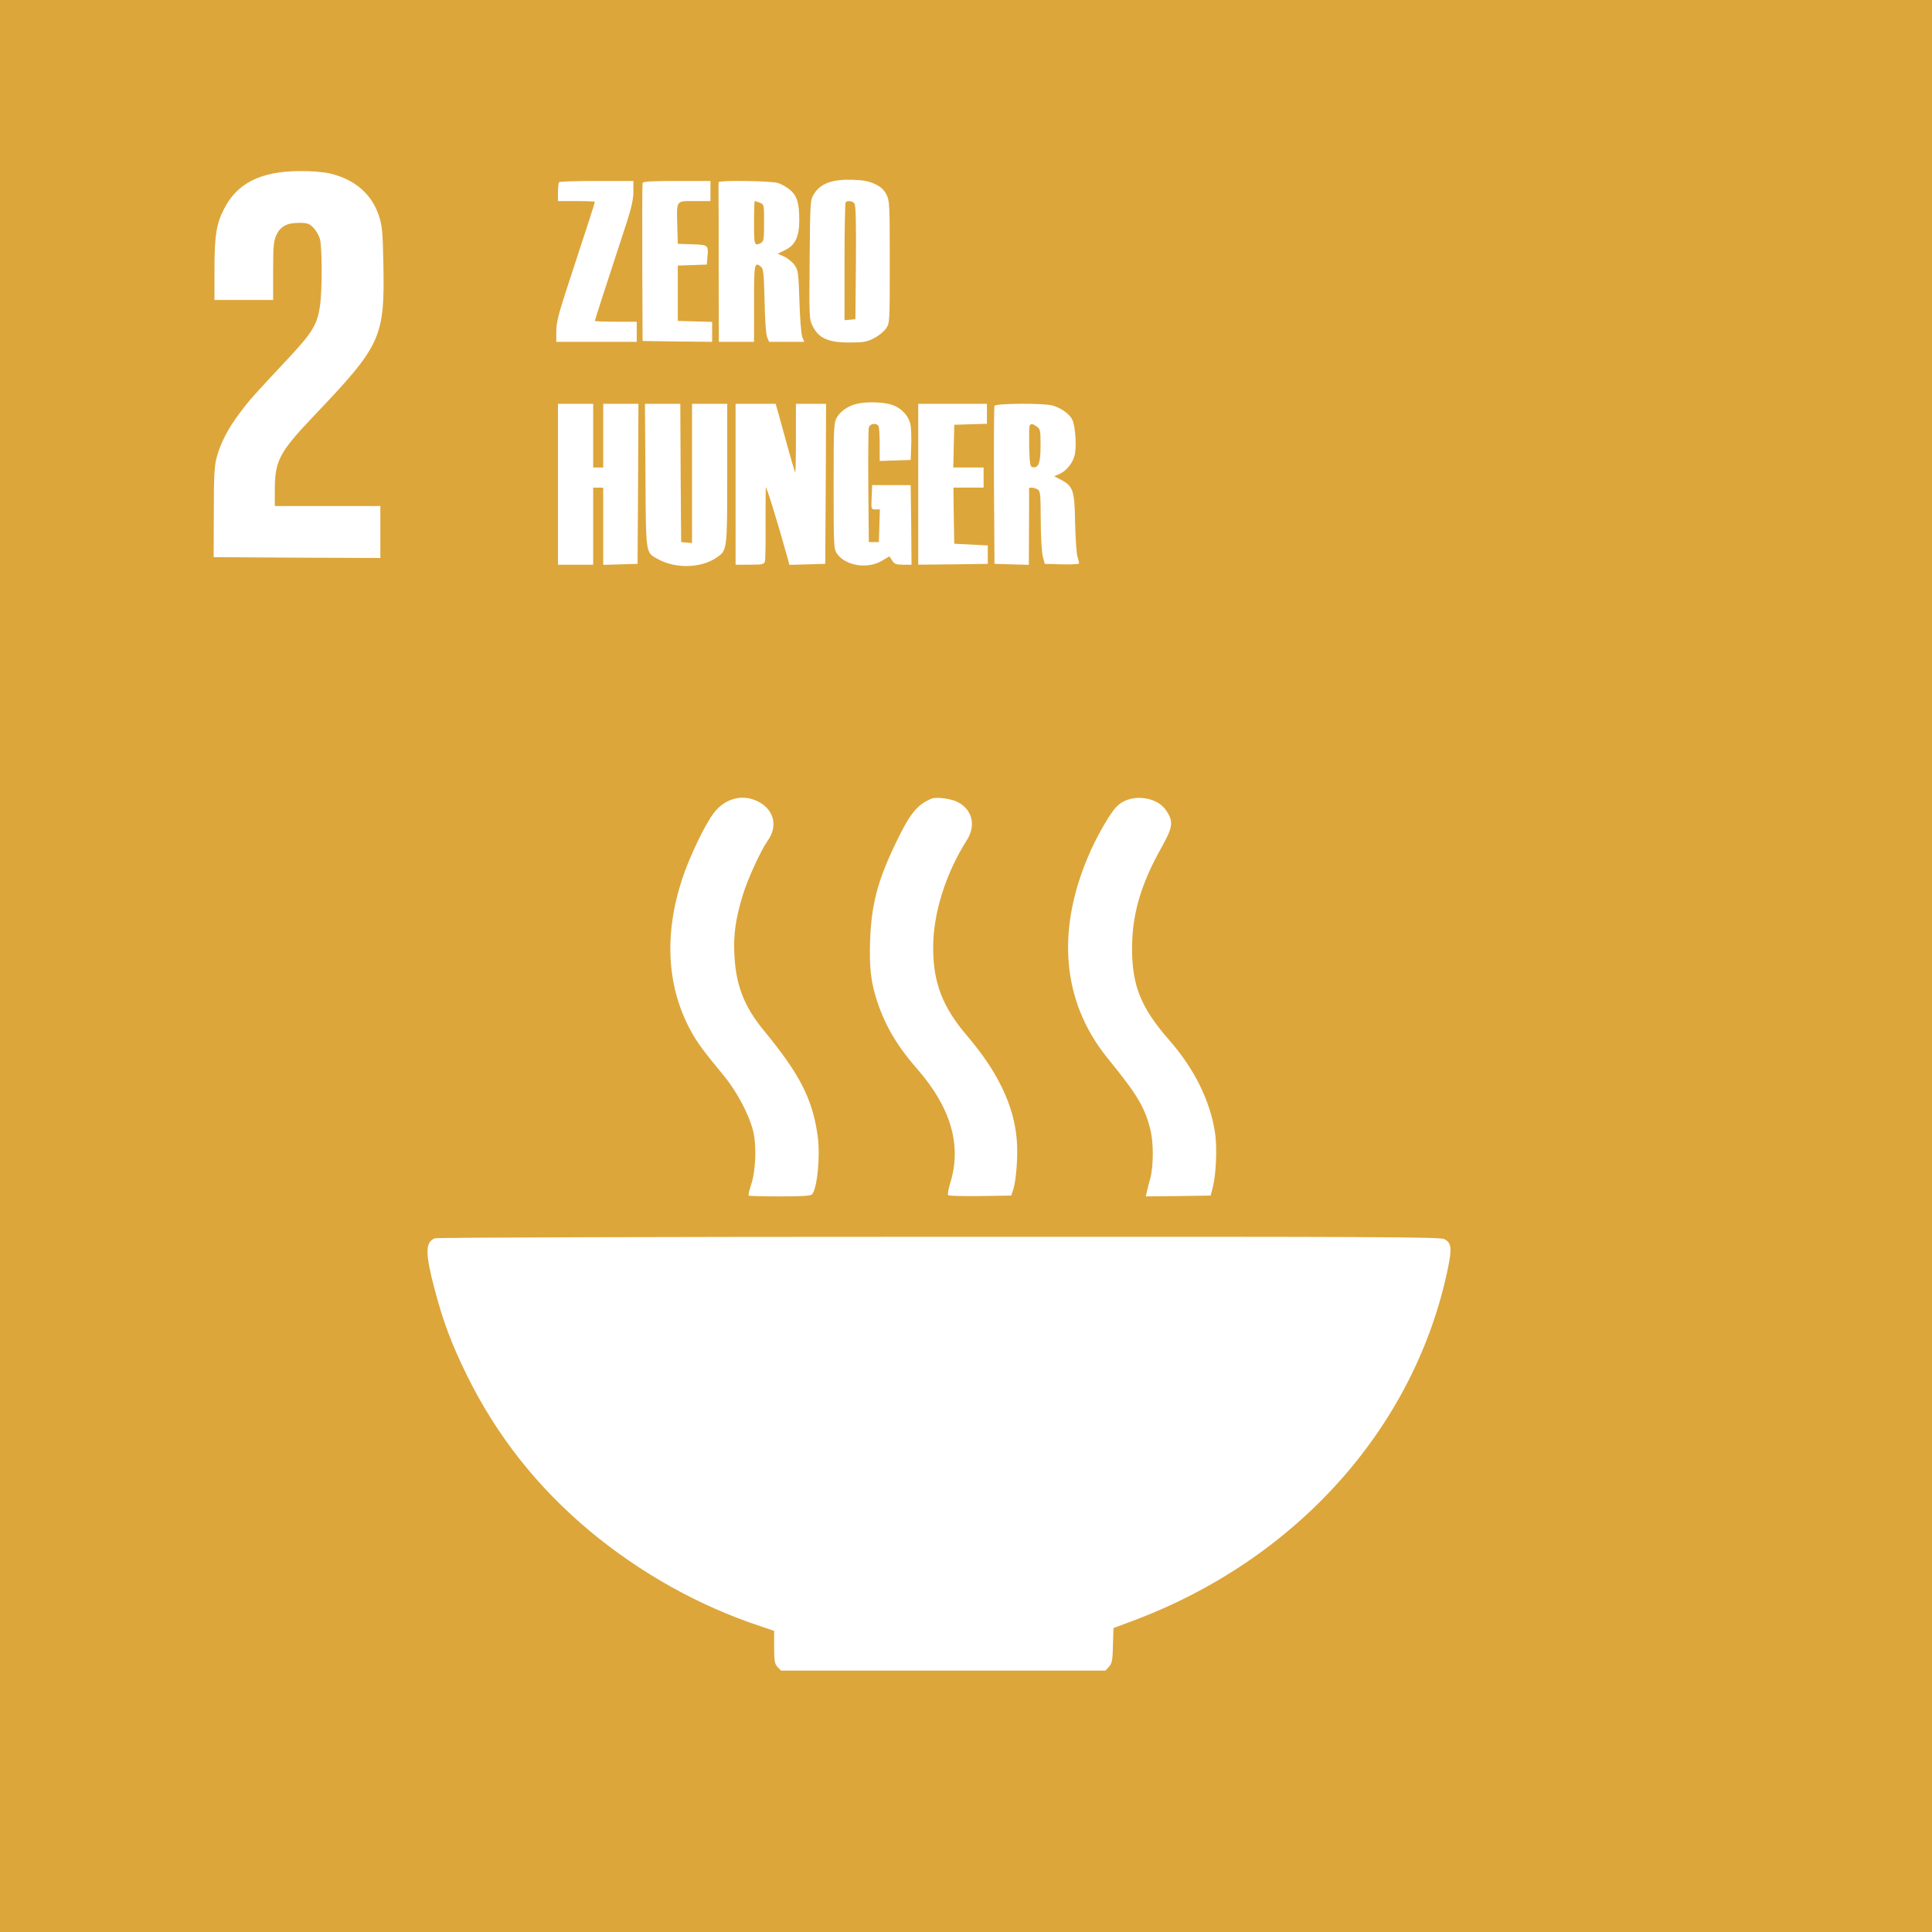 <?xml version="1.0" standalone="no"?>
<!DOCTYPE svg PUBLIC "-//W3C//DTD SVG 20010904//EN"
 "http://www.w3.org/TR/2001/REC-SVG-20010904/DTD/svg10.dtd">
<svg version="1.0" xmlns="http://www.w3.org/2000/svg"
 width="1153pt" height="1153pt" viewBox="0 0 1153 1153"
 preserveAspectRatio="xMidYMid meet">
<rect x="0" y="0" width="1153" height="1153" fill="#333333" stroke="none"/>
<g transform="translate(0,1153) scale(0.1,-0.1)"
fill="#dda63a" stroke="none">
<path fill="#dda63a" stroke="none" d="M0 5765 l0 -5765 5765 0 5765 0 0 5765
0 5765 -5765 0 -5765 0 0 -5765z"/>
<path fill="#ffffff" stroke="none" d="M1968 10495 c147 -34 251 -123 293
-252 20 -60 23 -95 27 -289 8 -439 -12 -483 -413 -904 -209 -220 -235 -269
-235 -447 l0 -93 315 0 315 0 0 -155 0 -155 -497 2 -498 3 1 265 c0 216 3 277
17 330 23 85 68 174 137 264 57 77 80 103 294 331 142 153 169 198 186 310 13
93 13 350 -1 399 -6 22 -24 52 -39 68 -25 24 -36 28 -85 28 -73 0 -112 -21
-136 -73 -16 -36 -19 -67 -19 -214 l0 -173 -175 0 -175 0 0 183 c0 199 11 271
56 358 78 156 220 227 452 228 67 1 140 -5 180 -14z"/>
<path fill="#ffffff" stroke="none" d="M5223 10431 c34 -16 53 -34 67 -62 19
-36 20 -60 20 -402 0 -361 0 -364 -22 -397 -13 -19 -45 -45 -73 -59 -43 -22
-64 -25 -145 -25 -123 -1 -183 25 -218 94 -23 45 -23 47 -20 400 3 352 3 355
26 393 40 63 109 88 232 84 64 -2 97 -9 133 -26z"/>
<path fill="#ffffff" stroke="none" d="M3780 10388 c0 -46 -11 -95 -39 -183
-119 -363 -191 -585 -191 -590 0 -3 56 -5 125 -5 l125 0 0 -60 0 -60 -240 0
-240 0 0 62 c0 47 12 98 49 213 144 439 181 555 181 560 0 3 -49 5 -110 5
l-110 0 0 53 c0 30 3 57 7 60 3 4 105 7 225 7 l218 0 0 -62z"/>
<path fill="#ffffff" stroke="none" d="M4240 10390 l0 -60 -95 0 c-113 0 -107
8 -103 -150 l3 -105 87 -3 c97 -3 97 -4 89 -84 l-3 -37 -87 -3 -86 -3 0 -165
0 -165 103 -3 102 -3 0 -60 0 -59 -207 2 -208 3 -2 465 c-1 256 0 471 2 478 3
9 53 12 205 12 l200 0 0 -60z"/>
<path fill="#ffffff" stroke="none" d="M4642 10438 c21 -6 54 -25 74 -42 41
-36 54 -78 54 -181 0 -97 -24 -148 -84 -177 l-45 -22 38 -17 c21 -9 49 -32 62
-50 23 -32 24 -44 30 -219 3 -102 11 -197 17 -212 l12 -28 -105 0 -105 0 -12
28 c-7 15 -13 107 -15 217 -4 160 -7 192 -21 203 -40 31 -42 23 -42 -218 l0
-230 -105 0 -105 0 -1 423 c0 232 0 445 -1 472 0 28 0 53 1 58 2 12 310 8 353
-5z"/>
<path fill="#ffffff" stroke="none" d="M5323 9114 c60 -20 104 -70 112 -126 3
-24 5 -79 3 -123 l-3 -80 -92 -3 -93 -3 0 95 c0 52 -3 101 -6 110 -10 25 -53
20 -59 -6 -3 -13 -4 -171 -3 -353 l3 -330 30 0 30 0 3 98 3 97 -26 0 c-26 0
-26 0 -23 73 l3 72 115 0 115 0 3 -237 2 -238 -50 0 c-42 0 -52 4 -66 25 l-16
25 -47 -28 c-86 -50 -217 -28 -267 45 -18 26 -19 51 -19 403 0 359 1 376 20
410 22 37 68 68 118 80 56 14 162 11 210 -6z"/>
<path fill="#ffffff" stroke="none" d="M3540 8930 l0 -190 30 0 30 0 0 190 0
190 105 0 105 0 -2 -477 -3 -478 -102 -3 -103 -3 0 231 0 230 -30 0 -30 0 0
-230 0 -230 -105 0 -105 0 0 480 0 480 105 0 105 0 0 -190z"/>
<path fill="#ffffff" stroke="none" d="M4062 8708 l3 -413 33 -3 32 -3 0 415
0 416 105 0 105 0 0 -416 c0 -461 0 -458 -64 -502 -93 -63 -244 -67 -349 -9
-75 41 -72 22 -75 500 l-3 427 105 0 106 0 2 -412z"/>
<path fill="#ffffff" stroke="none" d="M4644 9068 c8 -29 33 -120 56 -203 23
-82 43 -152 46 -154 2 -2 4 89 4 202 l0 207 90 0 90 0 -2 -477 -3 -478 -107
-3 -107 -3 -10 38 c-58 209 -130 443 -131 423 -1 -14 -1 -114 -1 -224 1 -109
-1 -207 -4 -217 -6 -17 -17 -19 -91 -19 l-84 0 0 480 0 480 119 0 120 0 15
-52z"/>
<path fill="#ffffff" stroke="none" d="M5890 9060 l0 -59 -97 -3 -98 -3 -3
-127 -3 -128 91 0 90 0 0 -60 0 -60 -90 0 -90 0 2 -167 3 -168 100 -5 100 -5
0 -55 0 -55 -207 -3 -208 -2 0 480 0 480 205 0 205 0 0 -60z"/>
<path fill="#ffffff" stroke="none" d="M6281 9110 c51 -14 102 -51 118 -84 17
-36 26 -139 17 -200 -8 -53 -49 -106 -96 -126 l-29 -12 42 -22 c72 -38 80 -65
83 -252 2 -90 8 -180 13 -201 6 -21 11 -42 11 -46 0 -4 -46 -6 -102 -5 l-103
3 -12 45 c-6 25 -12 121 -12 217 -1 160 -2 173 -20 183 -23 12 -52 13 -50 3 1
-5 1 -108 0 -231 l-1 -223 -102 3 -103 3 -3 465 c-1 256 0 471 3 478 6 15 291
17 346 2z"/>
<path fill="#ffffff" stroke="none" d="M4515 6751 c103 -47 131 -148 66 -239
-41 -58 -121 -232 -149 -327 -42 -138 -56 -235 -49 -357 9 -179 59 -306 174
-446 216 -262 293 -412 323 -633 16 -117 -2 -307 -33 -346 -7 -10 -58 -13
-192 -13 -100 0 -184 2 -187 5 -3 3 4 31 14 63 28 81 34 228 14 317 -24 100
-95 236 -176 335 -123 149 -156 194 -194 262 -145 262 -165 574 -56 909 43
131 134 323 189 396 65 86 166 115 256 74z"/>
<path fill="#ffffff" stroke="none" d="M5716 6743 c87 -45 110 -139 54 -227
-127 -200 -202 -439 -201 -644 0 -207 57 -354 203 -524 183 -215 279 -415 296
-620 8 -92 -3 -241 -21 -297 l-12 -36 -184 -3 c-102 -1 -188 1 -192 5 -5 5 1
38 12 73 70 225 4 452 -201 685 -113 129 -186 251 -234 396 -39 116 -49 206
-43 374 8 204 44 344 143 553 91 194 136 250 224 286 29 11 117 0 156 -21z"/>
<path fill="#ffffff" stroke="none" d="M6889 6750 c33 -15 55 -33 74 -62 41
-63 36 -95 -32 -217 -121 -215 -174 -394 -175 -596 -1 -227 53 -360 224 -555
146 -167 240 -355 270 -543 15 -88 8 -254 -12 -332 l-13 -50 -194 -3 -193 -2
5 22 c2 13 12 50 21 83 21 76 21 219 0 299 -34 132 -78 204 -254 421 -278 342
-311 781 -95 1251 42 92 110 208 144 245 51 58 148 74 230 39z"/>
<path fill="#ffffff" stroke="none" d="M8620 4135 c42 -22 46 -53 21 -174
-197 -951 -905 -1741 -1886 -2106 l-110 -41 -3 -104 c-2 -91 -6 -108 -24 -127
l-21 -23 -968 0 -968 0 -21 22 c-17 19 -20 35 -20 119 l0 96 -82 28 c-364 120
-717 317 -1018 568 -313 261 -556 569 -734 930 -92 189 -139 313 -192 512 -57
215 -57 282 1 305 11 5 1365 9 3008 9 2653 1 2991 -1 3017 -14z"/>
<path fill="#dda63a" stroke="none" d="M5047 10323 c-4 -3 -7 -163 -7 -355 l0
-349 33 3 32 3 3 339 c2 242 -1 343 -9 352 -12 15 -41 19 -52 7z"/>
<path fill="#dda63a" stroke="none" d="M4500 10200 c0 -134 2 -140 41 -120 17
10 19 22 19 121 0 108 0 110 -26 119 -14 6 -27 10 -30 10 -2 0 -4 -58 -4 -130z"/>
<path fill="#dda63a" stroke="none" d="M6144 8987 c-2 -7 -3 -65 -2 -127 3
-97 6 -115 19 -118 37 -7 49 24 49 128 0 91 -2 100 -22 114 -27 19 -37 20 -44
3z"/>
</g>
</svg>
